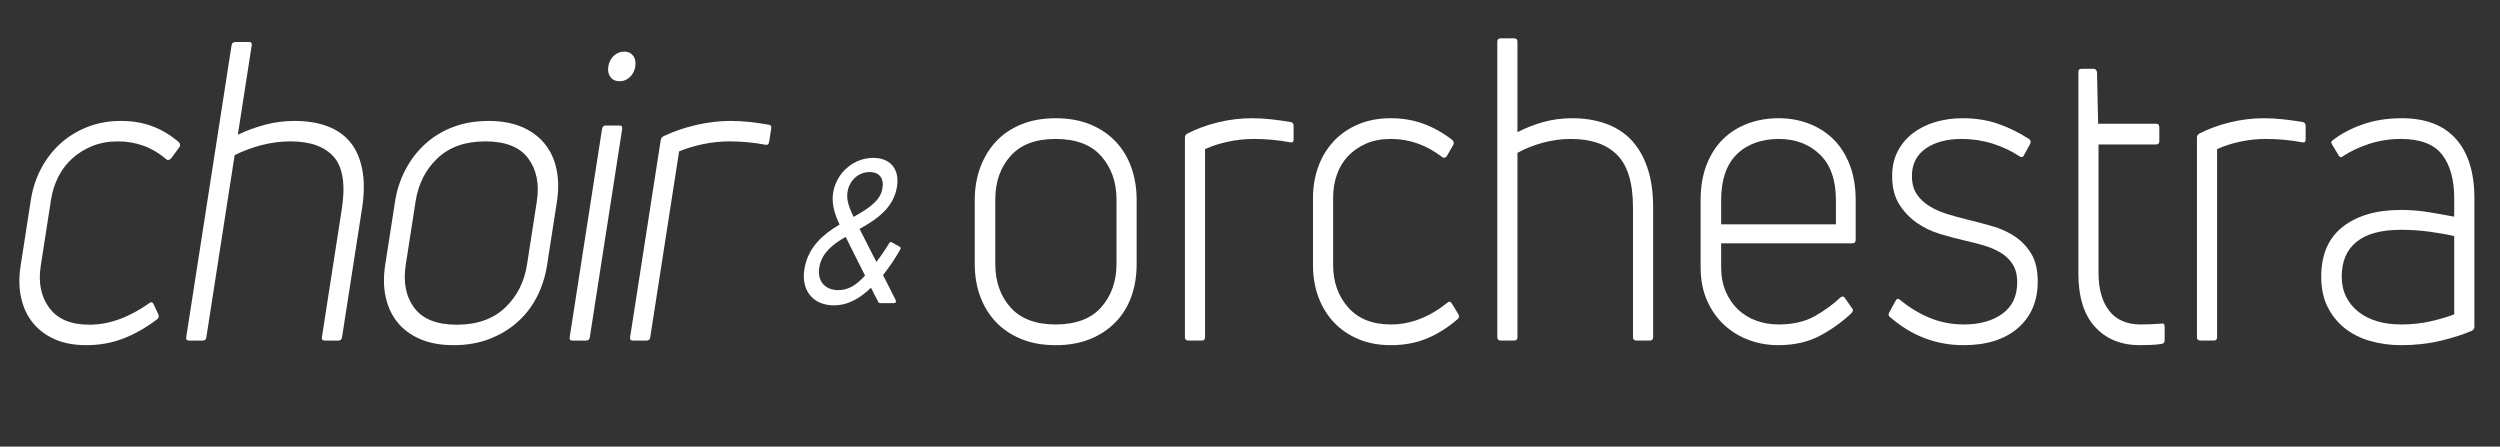 <?xml version="1.0" encoding="UTF-8"?><svg id="Layer_1" xmlns="http://www.w3.org/2000/svg" viewBox="0 0 4568 816"><rect x="0" y="0" width="4568" height="816" fill="#333333" stroke="none"/><defs><style>.cls-1{fill:#fff;stroke-width:0px;}</style></defs><path class="cls-1" d="m287.06,583.39c-20.46,15.51-41.16,27.28-62.07,35.29-20.92,8-43.42,12.02-67.49,12.02-22.22,0-41.56-3.7-58-11.06-16.45-7.37-29.8-17.55-40.05-30.52-10.26-12.97-17.26-28.23-21.01-45.78-3.76-17.55-4.05-36.49-.89-56.85l18.84-121.32c3.16-20.34,9.34-39.3,18.55-56.85,9.2-17.55,20.95-32.81,35.23-45.78,14.27-12.97,30.78-23.14,49.53-30.52,18.73-7.37,39.22-11.06,61.44-11.06,20.83,0,39.88,3.24,57.17,9.73,17.28,6.49,33.47,16.21,48.59,29.19,2.75,3.14,2.96,6.26.62,9.38l-14.96,20.34c-3.26,3.08-6.12,3.6-8.58,1.56-25.31-21.87-54.86-32.81-88.65-32.81-17.13,0-32.62,2.8-46.44,8.38-13.83,5.58-25.99,13.07-36.47,22.45-10.49,9.39-19.05,20.55-25.69,33.5-6.64,12.95-11.14,27.03-13.51,42.25l-18.8,121.05c-4.73,30.45.45,55.95,15.55,76.51,15.09,20.55,39.54,30.83,73.33,30.83,35.64,0,71.91-12.97,108.82-38.91,3.71-3.05,6.44-2.79,8.21.76l8.84,19.08c1.68,4.08.98,7.13-2.12,9.16Z"/><path class="cls-1" d="m484.63,227.82c17.38-4.58,35.32-6.87,53.84-6.87,22.22,0,41.97,3.18,59.28,9.54,17.29,6.37,31.3,16.02,42.02,28.99,10.71,12.97,18.07,29.64,22.1,49.98,4.01,20.35,3.89,44.26-.38,71.72l-36.5,235.01c-.63,4.08-2.8,6.1-6.5,6.1h-25c-4.17,0-5.94-2.03-5.3-6.1l36.38-234.25c6.87-44.26,2.07-75.92-14.41-95-16.48-19.08-43.02-28.61-79.58-28.61-17.6,0-35.2,2.29-52.8,6.87-17.62,4.58-33.95,10.68-49.02,18.31l-51.67,332.68c-.63,4.08-2.8,6.1-6.5,6.1h-25c-4.17,0-5.94-2.03-5.3-6.1L423.12,82.84c.63-4.07,3.03-6.1,7.2-6.1h25c3.7,0,5.24,2.04,4.61,6.1l-25.36,163.29c16-7.63,32.69-13.73,50.06-18.31Z"/><path class="cls-1" d="m999.64,484.2c-3.32,21.36-9.61,40.95-18.85,58.75-9.26,17.81-21.25,33.19-35.99,46.16-14.75,12.97-31.84,23.15-51.27,30.52-19.44,7.37-40.95,11.06-64.56,11.06s-43.99-3.7-61.13-11.06c-17.15-7.37-30.95-17.55-41.44-30.52-10.48-12.97-17.71-28.35-21.65-46.16-3.95-17.8-4.26-37.39-.94-58.75l18.01-115.98c3.24-20.85,9.61-40.31,19.13-58.37,9.51-18.05,21.55-33.69,36.11-46.93,14.55-13.22,31.54-23.52,50.98-30.9,19.43-7.37,40.95-11.06,64.56-11.06s43.98,3.7,61.13,11.06c17.14,7.38,31.04,17.68,41.73,30.9,10.67,13.23,17.84,28.88,21.53,46.93,3.67,18.06,3.89,37.52.66,58.37l-18.01,115.98Zm-258.24-.51c-4.97,31.98.21,58.24,15.54,78.79,15.32,20.55,41.27,30.83,77.85,30.83s66.42-10.4,88.18-31.21c21.74-20.8,35.07-46.94,39.95-78.41l17.97-115.72c4.89-31.46-.32-57.6-15.6-78.41-15.29-20.8-41.45-31.21-78.48-31.21s-65.72,10.28-87.42,30.83c-21.71,20.55-35.05,46.82-40.01,78.79l-17.97,115.72Z"/><path class="cls-1" d="m1045.54,622.3c-3.71,0-5.24-2.03-4.61-6.1l59.02-379.99c.71-4.58,2.91-6.87,6.62-6.87h25.69c3.7,0,5.2,2.29,4.49,6.87l-59.02,379.99c-.63,4.08-2.8,6.1-6.5,6.1h-25.69Zm115.24-500.54c-1.19,7.63-4.5,14-9.91,19.08-5.42,5.09-11.6,7.63-18.54,7.63-7.41,0-13.04-2.54-16.87-7.63-3.84-5.08-5.17-11.45-3.98-19.08,1.26-8.13,4.6-14.75,10.03-19.84,5.41-5.08,11.83-7.63,19.24-7.63,6.94,0,12.33,2.55,16.18,7.63,3.83,5.09,5.13,11.71,3.86,19.84Z"/><path class="cls-1" d="m1156.64,622.3c-4.17,0-5.94-2.03-5.3-6.1l55.93-360.15c.55-3.55,2.57-6.1,6.05-7.63,18.46-8.64,38.26-15.38,59.39-20.22,21.12-4.83,41.86-7.25,62.23-7.25,11.57,0,23.16.64,34.77,1.91,11.61,1.28,23.26,2.93,34.99,4.96,3.62.52,5.11,2.86,4.47,7.01l-3.75,24.15c-.72,4.66-3.09,6.49-7.1,5.46-10.34-2.03-21.09-3.55-32.27-4.58-11.19-1.01-22.1-1.53-32.75-1.53-16.21,0-32.32,1.66-48.34,4.95-16.03,3.3-30.71,7.75-44.08,13.33l-52.74,339.59c-.63,4.07-2.8,6.09-6.5,6.09h-25Z"/><path class="cls-1" d="m2076.89,482.44c0,21.62-3.25,41.44-9.72,59.46-6.49,18.03-16.09,33.59-28.82,46.72-12.74,13.13-28.24,23.43-46.53,30.89-18.29,7.46-39.23,11.2-62.84,11.2s-44.56-3.74-62.84-11.2c-18.29-7.46-33.68-17.76-46.18-30.89-12.5-13.13-22.11-28.69-28.82-46.72-6.72-18.01-10.07-37.84-10.07-59.46v-117.37c0-21.1,3.35-40.79,10.07-59.07,6.71-18.27,16.32-34.1,28.82-47.49,12.5-13.38,27.88-23.8,46.18-31.27,18.28-7.46,39.23-11.2,62.84-11.2s44.55,3.74,62.84,11.2c18.28,7.47,33.79,17.89,46.53,31.27,12.73,13.39,22.33,29.22,28.82,47.49,6.48,18.28,9.72,37.97,9.72,59.07v117.37Zm-258.32-.52c0,32.36,9.25,58.94,27.78,79.74,18.51,20.8,46.06,31.2,82.63,31.2s64.81-10.52,83.33-31.59c18.51-21.05,27.78-47.5,27.78-79.35v-117.1c0-31.84-9.27-58.29-27.78-79.35-18.52-21.05-46.3-31.59-83.33-31.59s-64.12,10.4-82.63,31.2c-18.52,20.8-27.78,47.38-27.78,79.74v117.1Z"/><path class="cls-1" d="m2171.33,622.2c-4.17,0-6.25-2.05-6.25-6.18V251.56c0-3.6,1.62-6.18,4.86-7.72,17.12-8.75,35.87-15.56,56.25-20.46,20.37-4.89,40.73-7.34,61.11-7.34,11.57,0,23.26.65,35.07,1.93,11.8,1.29,23.72,2.97,35.76,5.02,3.7.53,5.55,2.9,5.55,7.09v24.44c0,4.72-2.08,6.56-6.25,5.53-10.66-2.05-21.65-3.6-32.98-4.63-11.35-1.03-22.34-1.54-32.98-1.54-16.21,0-32.06,1.68-47.57,5.01-15.52,3.34-29.51,7.84-42.01,13.49v343.67c0,4.11-1.86,6.17-5.55,6.17h-25Z"/><path class="cls-1" d="m2663.66,582.82c-18.05,15.7-36.92,27.61-56.59,35.71-19.68,8.1-41.56,12.16-65.62,12.16-22.22,0-42.13-3.74-59.72-11.2-17.6-7.46-32.53-17.76-44.79-30.89-12.27-13.13-21.65-28.57-28.12-46.33-6.49-17.76-9.72-36.93-9.72-57.53v-122.78c0-20.58,3.23-39.77,9.72-57.53,6.48-17.76,15.85-33.2,28.12-46.33,12.26-13.13,27.19-23.42,44.79-30.89,17.59-7.46,37.5-11.2,59.72-11.2,20.83,0,40.38,3.28,58.68,9.85,18.28,6.56,35.99,16.41,53.12,29.54,3.23,3.17,3.93,6.33,2.08,9.5l-11.8,20.58c-2.78,3.11-5.56,3.64-8.33,1.58-28.71-22.13-59.96-33.2-93.75-33.2-17.13,0-32.18,2.84-45.14,8.48-12.97,5.65-23.96,13.22-32.98,22.72-9.03,9.51-15.86,20.8-20.48,33.9-4.63,13.1-6.94,27.35-6.94,42.76v122.5c0,30.81,9.14,56.62,27.43,77.42,18.28,20.8,44.32,31.2,78.12,31.2,35.64,0,69.9-13.13,102.77-39.38,3.23-3.09,6.01-2.82,8.33.77l11.8,19.3c2.31,4.13,2.08,7.21-.69,9.27Z"/><path class="cls-1" d="m2819.9,222.99c16.67-4.63,34.25-6.95,52.78-6.95,22.22,0,42.47,3.22,60.76,9.65,18.28,6.44,33.79,16.22,46.53,29.34,12.73,13.13,22.68,29.99,29.86,50.58,7.17,20.6,10.76,44.79,10.76,72.58v237.83c0,4.13-1.86,6.18-5.56,6.18h-25c-4.17,0-6.25-2.05-6.25-6.18v-237.06c0-44.79-9.72-76.83-29.17-96.14s-47.46-28.96-84.02-28.96c-17.6,0-34.84,2.32-51.73,6.95-16.9,4.63-32.29,10.81-46.18,18.53v336.67c0,4.13-1.86,6.18-5.55,6.18h-25c-4.17,0-6.25-2.05-6.25-6.18V76.28c0-4.11,2.08-6.18,6.25-6.18h25c3.7,0,5.55,2.06,5.55,6.18v165.25c14.81-7.72,30.55-13.9,47.22-18.53Z"/><path class="cls-1" d="m3390.7,438.42c0,4.13-2.08,6.18-6.25,6.18h-239.57v43.01c0,16.9,2.78,31.89,8.33,44.94,5.56,13.07,13.07,24.08,22.57,33.03,9.48,8.96,20.59,15.75,33.33,20.35,12.73,4.61,26.27,6.91,40.62,6.91,26.39,0,48.61-5.14,66.66-15.44,18.05-10.29,33.56-21.62,46.53-33.98,3.7-2.57,6.48-2.05,8.33,1.54l12.5,17.76c2.78,3.09,2.54,6.18-.7,9.27-16.21,15.66-35.19,29.35-56.94,41.08-21.76,11.73-47.46,17.6-77.08,17.6-18.52,0-36.23-3.09-53.12-9.27-16.9-6.18-31.94-15.31-45.14-27.41-13.19-12.09-23.73-27.03-31.6-44.79-7.88-17.76-11.8-38.22-11.8-61.39v-122c0-24.71,3.7-46.45,11.11-65.25,7.4-18.79,17.47-34.36,30.21-46.72,12.73-12.35,27.78-21.74,45.14-28.18,17.36-6.43,35.99-9.65,55.9-9.65s37.73,3.22,54.86,9.65c17.12,6.44,32.05,15.83,44.79,28.18,12.73,12.35,22.8,27.93,30.21,46.72,7.4,18.8,11.11,40.54,11.11,65.25v72.58Zm-36.11-72.58c0-37.06-9.84-64.98-29.51-83.78-19.68-18.79-44.79-28.18-75.34-28.18s-57.41,9.4-76.38,28.18c-18.99,18.8-28.47,46.72-28.47,83.78v44.01h209.71v-44.01Z"/><path class="cls-1" d="m3723.31,514.48c0,35.64-12.04,63.92-36.11,84.84-24.08,20.92-57.18,31.37-99.3,31.37-50,0-94.68-16.99-134.02-50.96-3.24-2.05-3.94-4.89-2.08-8.49l11.8-21.62c2.31-4.11,5.09-4.63,8.33-1.54,17.59,14.42,35.99,25.48,55.21,33.2,19.21,7.72,39.69,11.58,61.46,11.58,28.7,0,52.08-6.53,70.14-19.59,18.05-13.05,27.08-32.14,27.08-57.24,0-13.83-2.9-25.08-8.68-33.79-5.79-8.71-13.31-15.76-22.57-21.14-9.27-5.38-19.68-9.74-31.25-13.07-11.58-3.33-23.15-6.27-34.72-8.83-13.43-3.09-27.9-6.95-43.4-11.58-15.52-4.63-29.75-11.45-42.71-20.46-12.97-9-23.73-20.33-32.29-33.98-8.57-13.63-12.85-30.75-12.85-51.35,0-17.49,3.47-32.82,10.42-45.94,6.94-13.13,16.2-24.06,27.78-32.82,11.57-8.75,25.11-15.44,40.62-20.08,15.5-4.63,32.05-6.95,49.65-6.95,24.07,0,45.83,3.43,65.27,10.26s38.19,16.02,56.25,27.58c3.23,2.51,3.93,5.53,2.08,9.05l-11.11,20.35c-1.86,4.08-4.63,4.84-8.33,2.26-14.82-9.77-31.25-17.49-49.3-23.17-18.05-5.66-36.8-8.49-56.25-8.49-27.32,0-49.3,5.9-65.97,17.68s-25,28.43-25,49.93c0,13.32,2.89,24.32,8.68,33.03,5.78,8.71,13.42,16,22.92,21.89,9.48,5.89,20.37,10.76,32.64,14.6,12.26,3.84,24.88,7.3,37.84,10.36,14.81,3.62,29.86,7.63,45.14,12.02s29.05,10.71,41.32,18.98c12.26,8.26,22.22,18.86,29.86,31.77s11.46,29.7,11.46,50.36Z"/><path class="cls-1" d="m3853.85,567.76c12.96,16.73,32.17,25.1,57.64,25.1,4.62,0,10.53-.12,17.71-.39,7.17-.25,14-.64,20.48-1.16,3.7-1.03,5.56.99,5.56,6.06v24.2c0,4.03-1.86,6.3-5.56,6.8-6.49,1.03-13.43,1.67-20.83,1.93-7.41.25-13.66.39-18.75.39-34.26,0-61.57-11.06-81.94-33.2-20.38-22.13-30.55-54.82-30.55-98.07V131.87c0-4.11,1.84-6.18,5.56-6.18h22.22c3.23,0,5.32,2.06,6.25,6.18l2.08,94.21h106.24c3.7,0,5.56,2.36,5.56,7.09v24.43c0,4.21-1.86,6.31-5.56,6.31h-105.55v234.74c0,29.34,6.48,52.39,19.44,69.11Z"/><path class="cls-1" d="m4020.51,622.2c-4.17,0-6.25-2.05-6.25-6.18V251.56c0-3.6,1.62-6.18,4.86-7.72,17.12-8.75,35.87-15.56,56.25-20.46,20.37-4.89,40.73-7.34,61.11-7.34,11.57,0,23.26.65,35.07,1.93,11.8,1.29,23.72,2.97,35.76,5.02,3.7.53,5.55,2.9,5.55,7.09v24.44c0,4.72-2.08,6.56-6.25,5.53-10.66-2.05-21.65-3.6-32.98-4.63-11.35-1.03-22.34-1.54-32.98-1.54-16.21,0-32.06,1.68-47.57,5.01-15.52,3.34-29.51,7.84-42.01,13.49v343.67c0,4.11-1.86,6.17-5.55,6.17h-25Z"/><path class="cls-1" d="m4261.47,256.96c15.28-12.07,33.68-21.9,55.21-29.51,21.53-7.6,45.48-11.41,71.87-11.41,43.51,0,76.49,12.62,98.95,37.84,22.45,25.23,33.68,61.27,33.68,108.1v234.74c0,3.61-1.63,6.18-4.86,7.72-15.28,6.7-34.15,12.74-56.59,18.15-22.46,5.41-46.64,8.11-72.57,8.11-19.91,0-38.78-2.58-56.59-7.72-17.83-5.14-33.33-12.99-46.53-23.55-13.19-10.54-23.61-23.55-31.25-38.99-7.64-15.44-11.46-33.71-11.46-54.82,0-40.15,13.07-70.52,39.23-91.12,26.15-20.58,61.68-30.89,106.59-30.89,17.59,0,34.83,1.42,51.73,4.25,16.89,2.82,32.05,5.53,45.48,8.1v-33.2c0-34.48-7.41-61.24-22.22-80.29-14.82-19.04-39.82-28.57-75-28.57-20.83,0-40.51,3.09-59.02,9.27-18.52,6.18-34.26,13.65-47.22,22.39-2.78,2.58-5.33,2.08-7.64-1.51l-11.8-19.55c-2.32-3.5-2.32-6.01,0-7.52Zm17.36,248.25c0,13.85,2.66,26.15,7.99,36.91,5.32,10.76,12.85,19.99,22.57,27.68,9.72,7.69,21.18,13.45,34.37,17.29,13.19,3.85,27.66,5.77,43.4,5.77,19.44,0,37.5-1.92,54.16-5.77,16.67-3.84,31.01-8.07,43.05-12.68v-142.98c-12.97-3.06-28.02-5.76-45.14-8.07-17.13-2.3-34.49-3.46-52.08-3.46-36.11,0-63.19,7.31-81.25,21.91-18.05,14.61-27.08,35.75-27.08,63.41Z"/><path class="cls-1" d="m1523.62,557.93c-38.27,0-62.77-28.15-52.56-72.76,7.95-34.73,32.68-57.04,63.07-74.95-10.2-20.84-15.75-41.68-10.9-62.89,7.78-34,38.09-58.87,72.37-58.87s50.3,24.5,42.18,58.5c-7.36,32.18-33.01,52.65-67.22,71.3l30.78,60.33c9.5-12.43,17.09-23.77,23-33.64,1.58-2.56,3.42-3.29,5.16-2.19l14.46,8.04c2.08,1.1,2.33,2.93.74,5.48-9.01,16.09-20.51,32.91-31.26,46.43,7.3,14.62,15.93,30.71,23.4,46.07,1.33,2.92-.5,5.12-3.5,5.12h-24.62c-1.66,0-3.24-.37-4.07-2.56-4.9-9.14-9.04-17.18-13.11-25.59-19.57,18.65-41.3,32.17-67.92,32.17Zm8.36-27.79c18.3,0,33.12-9.51,48.7-26.69-13.11-25.59-24.97-49.36-35.43-70.57-25.56,14.26-42.46,29.98-47.49,51.92-6.27,27.42,8.59,45.34,34.21,45.34Zm27.63-133.82c29.3-16.09,47.79-29.98,52.22-49.36,4.27-18.65-2.87-32.54-22.83-32.54s-35.54,14.26-39.89,33.27c-3.51,15.36,1.71,30.35,10.5,48.63Z"/></svg>
